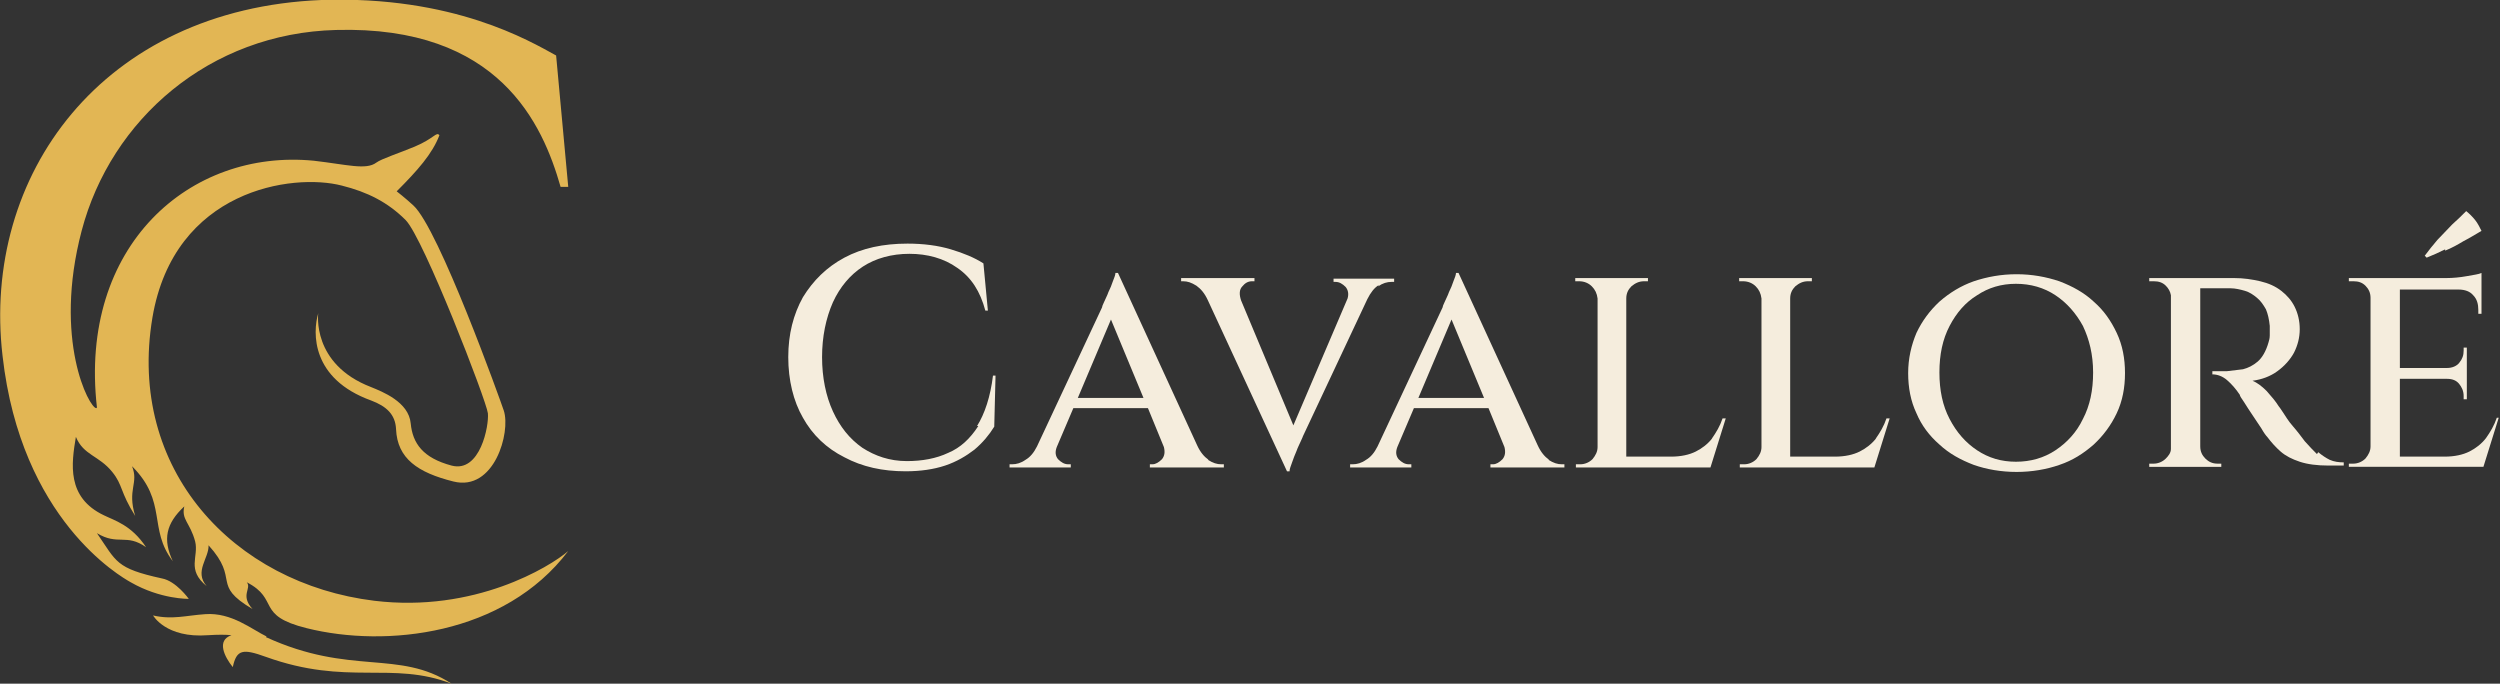 <?xml version="1.0" encoding="UTF-8"?>
<svg id="Layer_1" xmlns="http://www.w3.org/2000/svg" version="1.1" viewBox="0 0 392 107.2">
  <rect x="0" y="0" width="392" height="107.2" fill="#333333" stroke="none"/>
  <!-- Generator: Adobe Illustrator 29.8.2, SVG Export Plug-In . SVG Version: 2.1.1 Build 3)  -->
  <defs>
    <style>
      .st0 {
        fill: #e2b654;
      }

      .st1 {
        fill: #f5eddd;
      }
    </style>
  </defs>
  <g>
    <path class="st0" d="M41.8,99.8c-2.3-1.1-5.5-3.8-9.6-3.5-3,.2-5.2.9-8.2.2,0,0,2,3.6,8.6,3.1,1.6-.1,2.8-.1,3.7,0-2.4.8-1.1,3.4.2,5,.6-2.8,1.6-2.9,5.2-1.6,12.8,4.6,19.7.6,29.1,4.2-8.3-5.4-15.8-1.2-29.1-7.3Z"/>
    <path class="st0" d="M15.1,64c-1.1,0-6.8-10.7-2.3-27.8C17.4,18.7,32.9,5.2,52.7,4.7c25.6-.7,32.4,14.8,35.2,24.6h1.2l-1.9-20.6C83,6.4,71.1-.7,50.4,0,16,1.4-2.9,27.5.4,55.8c2.9,25.7,18.5,34.6,20.1,35.5,4.7,2.7,9.1,2.6,9.1,2.6,0,0-2-2.8-4.2-3.2-7.3-1.6-7.1-2.6-10.2-7.1,3.3,2,4.6,0,7.7,2.2-2.3-3.5-5-4.2-6.6-5-5.9-2.8-5.1-8.1-4.4-12.3,1.2,2.9,3.6,2.9,5.7,5.5,1.7,2.1,1.2,3.1,3.6,6.9-1.3-4.2.6-5.1-.5-7.8,5.6,5.6,2.5,9.8,6.4,14.9-1.6-3.4-1.1-5.9,1.8-8.6-.5,2.1.9,2.5,1.7,5.5.6,2.4-1.4,4.4,1.8,7-2-2.3.4-4.4.3-6.4,5,5.5.3,6.1,6.9,10-2-2.2-.1-3.2-.9-4.2,5.2,2.7,1.3,5.2,9.4,7.2,12.4,3.1,31,1.1,41-12.1-2.9,2.5-14.7,9.7-30.4,7.8-22.1-2.7-38.8-20.6-34.8-44.4,3.4-20.1,22-22.7,29.7-20.7,4,1,7.2,2.6,10,5.4,2.8,2.8,12.7,28.4,12.9,30.3.2,1.9-1.2,9.4-5.7,8.2-4.5-1.2-6.1-3.5-6.4-6.6-.3-3.4-4.5-5-6.2-5.7-9.4-3.6-8.3-11.6-8.3-11.6-.9,3.1-1.1,10.3,8.3,13.7,2.4.9,3.8,2.2,3.9,4.5.2,4.6,3.4,6.8,9,8.2,6.4,1.6,9-7.7,7.9-11.1-.5-1.5-10.2-28.6-14.2-32.2-1.3-1.2-2.6-2.2-2.6-2.2,3.3-3.3,5.6-5.9,6.7-8.8-.5-.6-.8.5-3.9,1.8-2.4,1-5.2,1.9-6,2.5-1.6,1.2-4.6.3-9.8-.3-19.4-1.9-36.9,13.3-34,38.7Z"/>
  </g>
  <g>
    <path class="st1" d="M153.4,66.8c-1.3,2-2.8,3.4-4.7,4.2-1.9.9-4.1,1.3-6.5,1.3-2.7,0-5-.8-7-2.1-2-1.4-3.5-3.3-4.6-5.7-1.1-2.4-1.7-5.3-1.7-8.5s.6-6.1,1.7-8.6c1.1-2.4,2.7-4.3,4.7-5.6s4.5-2,7.3-2,5.4.7,7.5,2.2c2.2,1.5,3.6,3.7,4.4,6.7h.4l-.7-7.4c-1.4-.9-3.1-1.6-5.1-2.2-2-.6-4.3-.9-6.8-.9-3.8,0-7.1.7-9.9,2.2-2.8,1.5-4.9,3.6-6.5,6.2-1.5,2.7-2.3,5.8-2.3,9.4s.8,6.9,2.3,9.5c1.5,2.7,3.7,4.8,6.5,6.2,2.8,1.5,6,2.2,9.6,2.2,2.3,0,4.4-.3,6.2-.9,1.8-.6,3.3-1.5,4.6-2.5,1.3-1.1,2.3-2.3,3.1-3.6l.2-8h-.4c-.4,3.3-1.3,6-2.5,7.9Z"/>
    <path class="st1" d="M189.5,72.1c-.7-.5-1.3-1.2-1.8-2.3h0l-12.4-27h-.4c0,.3-.2.8-.4,1.3-.2.6-.4,1.1-.7,1.7-.2.6-.5,1.1-.7,1.6-.2.4-.3.7-.3.8l-10.2,21.8c-.5,1-1.1,1.7-1.8,2.1-.7.5-1.4.7-2.1.7h-.4v.5h9.6v-.5h-.4c-.6,0-1.1-.3-1.6-.8-.4-.5-.5-1.1-.2-1.9l2.6-6.1h11.7l2.5,6.1c.2.8.1,1.4-.3,1.9-.5.5-1,.8-1.5.8h-.4v.5h11.6v-.5h-.4c-.7,0-1.3-.2-2.1-.7ZM169,62.4l5.2-12.3,5.1,12.3h-10.4Z"/>
    <path class="st1" d="M216.1,44.9c.7-.5,1.4-.7,2.1-.7h.4v-.5h-9.5v.5h.3c.6,0,1.1.3,1.6.8.4.5.5,1.1.3,1.8l-8.5,19.9-8.2-19.6c-.3-.9-.3-1.7.2-2.2.4-.5.9-.8,1.5-.8h.4v-.5h-11.5v.5h.3c.7,0,1.3.2,2.1.7.7.5,1.3,1.2,1.8,2.3h0l12.4,26.8h.4c0-.4.2-.8.4-1.4.2-.6.4-1.1.7-1.8.2-.6.5-1.1.7-1.6.2-.4.3-.7.3-.7l10.1-21.5c.5-1,1.1-1.8,1.8-2.2Z"/>
    <path class="st1" d="M242.9,72.1c-.7-.5-1.3-1.2-1.8-2.3h0l-12.4-27h-.4c0,.3-.2.8-.4,1.3-.2.6-.4,1.1-.7,1.7-.2.6-.5,1.1-.7,1.6-.2.4-.3.7-.3.8l-10.2,21.8c-.5,1-1.1,1.7-1.8,2.1-.7.5-1.4.7-2.1.7h-.4v.5h9.6v-.5h-.4c-.6,0-1.1-.3-1.6-.8-.4-.5-.5-1.1-.2-1.9l2.6-6.1h11.7l2.5,6.1c.2.8.1,1.4-.3,1.9-.5.5-1,.8-1.5.8h-.4v.5h11.6v-.5h-.4c-.7,0-1.3-.2-2.1-.7ZM222.4,62.4l5.2-12.3,5.1,12.3h-10.4Z"/>
    <path class="st1" d="M268.5,68.7c-.7.9-1.6,1.6-2.6,2.1-1,.5-2.3.8-3.9.8h-7v-24.8c0-.8.3-1.4.8-1.9.6-.5,1.2-.8,2-.8h.6v-.5h-11.4v.5h.6c.8,0,1.5.3,2,.8.5.5.8,1.1.9,1.9v23.3c0,.7-.3,1.3-.8,1.9-.5.5-1.2.8-1.9.8h-.7v.5h21.1l2.4-7.7h-.5c-.4,1.2-1,2.2-1.7,3.2Z"/>
    <path class="st1" d="M294.2,68.7c-.7.9-1.6,1.6-2.6,2.1-1,.5-2.3.8-3.9.8h-7v-24.8c0-.8.3-1.4.8-1.9.6-.5,1.2-.8,2-.8h.6v-.5h-11.4v.5h.6c.8,0,1.5.3,2,.8.5.5.8,1.1.9,1.9v23.3c0,.7-.3,1.3-.8,1.9-.5.5-1.2.8-1.9.8h-.7v.5h21.1l2.4-7.7h-.5c-.4,1.2-1,2.2-1.7,3.2Z"/>
    <path class="st1" d="M328.3,47.3c-1.5-1.4-3.3-2.4-5.4-3.2-2.1-.7-4.3-1.1-6.7-1.1s-4.6.4-6.7,1.1c-2,.7-3.8,1.8-5.4,3.2-1.5,1.4-2.7,3-3.6,4.9-.8,1.9-1.3,4-1.3,6.3s.4,4.4,1.3,6.3c.8,1.9,2,3.5,3.6,4.9,1.5,1.4,3.3,2.4,5.4,3.2,2,.7,4.3,1.1,6.7,1.1s4.7-.4,6.7-1.1c2.1-.7,3.8-1.8,5.4-3.2,1.5-1.4,2.7-3,3.6-4.9.9-1.9,1.3-4,1.3-6.3s-.4-4.4-1.3-6.3c-.9-1.9-2-3.5-3.6-4.9ZM326.6,65.7c-1,2.1-2.5,3.7-4.3,4.9-1.8,1.2-3.9,1.8-6.2,1.8s-4.3-.6-6.1-1.8c-1.8-1.2-3.2-2.8-4.3-4.9-1.1-2.1-1.6-4.5-1.6-7.3s.5-5.2,1.6-7.3c1.1-2.1,2.5-3.7,4.3-4.8,1.8-1.2,3.8-1.8,6.1-1.8s4.4.6,6.2,1.8c1.8,1.2,3.2,2.8,4.3,4.8,1,2.1,1.6,4.5,1.6,7.3s-.5,5.2-1.6,7.3Z"/>
    <path class="st1" d="M363.3,71.2c-.5-.5-1.2-1.2-1.9-2-.6-.8-1.2-1.6-1.9-2.4s-1.1-1.5-1.5-2.1c-.4-.6-.6-.9-.7-1-.5-.8-1.1-1.5-1.9-2.4-.8-.8-1.5-1.3-2.2-1.6,1.5-.2,2.8-.7,3.9-1.5,1.1-.8,2-1.8,2.6-2.9.6-1.2.9-2.4.9-3.7s-.3-2.5-.8-3.5c-.5-1-1.2-1.8-2.1-2.5-.9-.7-2-1.2-3.3-1.5-1.3-.3-2.6-.5-4.1-.5h-13.3v.5h.7c.8,0,1.4.2,1.9.7.4.4.7.9.8,1.5v24.1c0,.6-.4,1.1-.8,1.5-.5.5-1.2.8-1.9.8h-.7v.5h11.3v-.5h-.6c-.8,0-1.4-.3-1.9-.8-.5-.5-.8-1.1-.8-1.9v-24.8c.2,0,.7,0,1.5,0,.9,0,2,0,3.2,0,.8,0,1.6.2,2.3.4.7.2,1.3.6,1.9,1.1.6.5,1,1.1,1.4,1.8.3.7.5,1.6.6,2.6,0,.5,0,1,0,1.5,0,.4-.1.8-.2,1.1-.4,1.4-1,2.4-1.7,3-.7.6-1.5,1-2.3,1.2-.8.1-1.7.2-2.5.3-.7,0-1.4,0-2.3,0v.5c.8,0,1.6.3,2.3.9.7.6,1.4,1.4,2,2.3,0,.2.3.6.7,1.2.4.6.8,1.3,1.3,2,.5.7.9,1.4,1.4,2.1.4.7.7,1.1.9,1.3.6.8,1.3,1.6,2.1,2.3.8.7,1.8,1.2,3,1.6s2.7.6,4.5.6h2.4v-.5c-.8,0-1.5-.1-2.2-.4-.6-.3-1.2-.7-1.8-1.2Z"/>
    <path class="st1" d="M383.4,39.3c1-.4,1.9-.9,2.9-1.5,1-.5,1.9-1.1,2.8-1.6-.3-.6-.6-1.2-1-1.7-.4-.5-.9-1-1.4-1.4-.7.7-1.4,1.4-2.2,2.1-.8.8-1.5,1.6-2.3,2.4-.7.8-1.4,1.7-2,2.5l.3.3c1-.4,1.9-.8,2.9-1.3Z"/>
    <path class="st1" d="M391.5,65.5c-.4,1.2-1,2.2-1.7,3.2-.7.9-1.6,1.6-2.6,2.1-1,.5-2.3.8-3.9.8h-7v-12.2h7.4c.9,0,1.5.3,1.9.8.4.5.7,1.1.7,1.9v.5h.5v-3.2h0v-1.6h0v-3.3h-.5v.5c0,.7-.2,1.3-.7,1.9-.4.5-1.1.8-1.9.8h-7.4v-12.3h9.2c1,0,1.8.3,2.3.9.6.6.8,1.4.8,2.3v.6h.5v-3.9h0v-2.5c-.4.2-1.2.3-2.3.5-1.1.2-2.2.3-3.2.3h-15.3v.5h.7c.8,0,1.4.2,1.9.7s.8,1.1.8,1.9v23.3c0,.7-.3,1.3-.8,1.9-.5.5-1.2.8-1.9.8h-.7v.5h21.1l2.4-7.7h-.5Z"/>
  </g>
</svg>